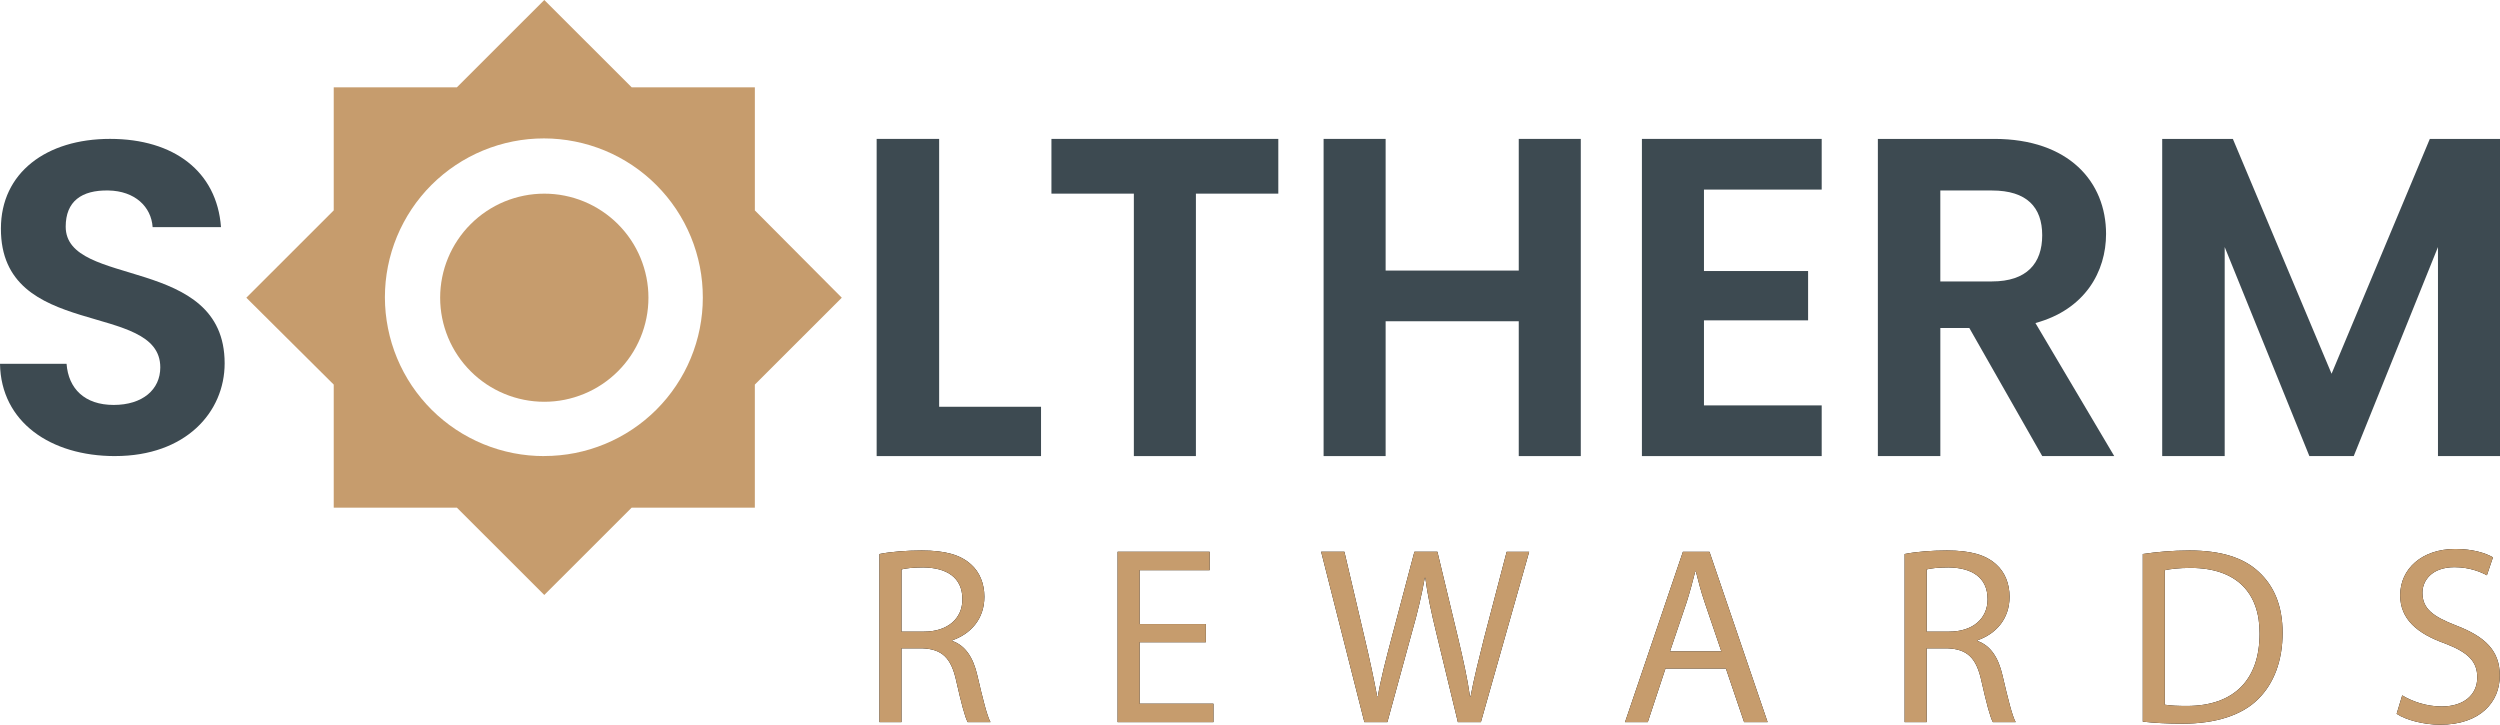<?xml version="1.0" encoding="UTF-8"?><svg id="Layer_1" xmlns="http://www.w3.org/2000/svg" viewBox="0 0 1302.17 377.46"><defs><style>.cls-1,.cls-2,.cls-3{stroke-width:0px;}.cls-2{fill:#3d4a51;}.cls-3{fill:#c69c6d;}</style></defs><path class="cls-2" d="m59.91,237.56C26.42,237.56.48,219.88,0,189.48h34.67c.95,12.96,9.44,21.44,24.53,21.44s24.29-8.01,24.29-19.56C83.49,156.49.23,177.46.48,119.01c0-28.98,23.58-46.67,56.84-46.67s55.66,16.97,57.79,45.96h-35.61c-.71-10.6-9.2-18.86-23.11-19.09-13.92-.24-22.17,5.66-22.17,18.86,0,32.28,82.79,14.37,82.79,71.17,0,25.45-20.28,48.31-57.08,48.31"/><polygon class="cls-2" points="489.17 72.35 489.17 211.87 542.24 211.87 542.24 237.56 456.62 237.56 456.62 72.35 489.17 72.35"/><polygon class="cls-2" points="547.66 72.35 665.83 72.35 665.83 100.86 622.91 100.86 622.91 237.56 590.59 237.56 590.59 100.86 547.66 100.86 547.66 72.35"/><polygon class="cls-2" points="791.07 167.33 721.73 167.33 721.73 237.56 689.42 237.56 689.42 72.35 721.73 72.35 721.73 140.93 791.07 140.93 791.07 72.35 823.38 72.35 823.38 237.56 791.07 237.56 791.07 167.33"/><polygon class="cls-2" points="948.86 98.75 887.54 98.75 887.54 141.17 941.78 141.17 941.78 166.86 887.54 166.86 887.54 211.16 948.86 211.16 948.86 237.56 855.22 237.56 855.22 72.35 948.86 72.35 948.86 98.75"/><path class="cls-2" d="m1038.72,72.35c38.92,0,58.26,22.39,58.26,49.49,0,19.55-10.85,39.35-36.79,46.42l41.04,69.29h-37.5l-37.97-66.7h-15.1v66.7h-32.54V72.35h60.61Zm-1.18,26.87h-26.89v47.37h26.89c18.16,0,26.18-9.43,26.18-24.04s-8.02-23.33-26.18-23.33"/><polygon class="cls-2" points="1126.22 72.35 1163.02 72.35 1214.44 194.67 1265.62 72.35 1302.17 72.35 1302.17 237.56 1269.86 237.56 1269.86 128.68 1225.99 237.56 1202.88 237.56 1158.77 128.68 1158.77 237.56 1126.22 237.56 1126.22 72.35"/><path class="cls-3" d="m337.75,155.07c0,3.56-.34,7.09-1.04,10.57-.7,3.5-1.72,6.88-3.09,10.17-1.36,3.28-3.03,6.41-5.01,9.37-1.98,2.96-4.23,5.7-6.75,8.21-2.52,2.52-5.26,4.77-8.22,6.74-2.96,1.98-6.09,3.65-9.38,5.01-3.29,1.36-6.68,2.39-10.17,3.09-3.5.7-7.02,1.04-10.58,1.04s-7.09-.34-10.59-1.04c-3.49-.7-6.88-1.72-10.17-3.09-3.29-1.36-6.42-3.03-9.38-5.01-2.96-1.98-5.7-4.22-8.21-6.74-2.52-2.52-4.77-5.25-6.75-8.21-1.98-2.95-3.65-6.08-5.02-9.37-1.36-3.29-2.39-6.68-3.09-10.17-.69-3.49-1.04-7.01-1.04-10.57s.35-7.09,1.04-10.57c.7-3.5,1.72-6.88,3.09-10.17,1.36-3.28,3.03-6.41,5.02-9.37,1.98-2.96,4.22-5.7,6.75-8.21,2.52-2.52,5.25-4.77,8.21-6.74,2.96-1.98,6.09-3.65,9.38-5.02,3.29-1.36,6.69-2.38,10.17-3.08,3.5-.7,7.02-1.04,10.59-1.04s7.09.34,10.58,1.04c3.5.7,6.88,1.72,10.17,3.08,3.29,1.36,6.42,3.03,9.38,5.02,2.96,1.98,5.7,4.22,8.22,6.74,2.52,2.52,4.77,5.25,6.75,8.21,1.98,2.95,3.64,6.08,5.01,9.37,1.36,3.29,2.39,6.68,3.09,10.17.7,3.49,1.04,7.01,1.04,10.57"/><path class="cls-3" d="m393.18,109.59V45.48h-64.15L283.5,0l-45.52,45.48h-64.15v64.1l-45.52,45.49,45.52,45.25v64.1h64.15l45.52,45.48,45.52-45.48h64.15v-64.1l45.29-45.25-45.29-45.49Zm-109.67,127.97c-2.71,0-5.42-.12-8.13-.38-2.7-.26-5.38-.65-8.05-1.17-2.66-.53-5.29-1.18-7.89-1.96-2.6-.78-5.16-1.69-7.67-2.72-2.51-1.03-4.96-2.19-7.36-3.46-2.4-1.27-4.73-2.66-6.99-4.16-2.26-1.5-4.44-3.11-6.54-4.83-2.11-1.72-4.12-3.53-6.04-5.45-1.92-1.91-3.75-3.92-5.47-6.01-1.72-2.09-3.35-4.27-4.86-6.52-1.51-2.26-2.91-4.58-4.19-6.97-1.29-2.39-2.45-4.84-3.49-7.34-1.04-2.51-1.96-5.06-2.75-7.65-.79-2.59-1.45-5.23-1.98-7.88-.53-2.66-.93-5.34-1.21-8.04-.27-2.7-.4-5.4-.41-8.11,0-2.71.13-5.42.39-8.12.27-2.7.66-5.38,1.19-8.04.53-2.66,1.18-5.29,1.97-7.88.79-2.59,1.7-5.15,2.74-7.66,1.04-2.5,2.2-4.95,3.48-7.34,1.28-2.4,2.67-4.72,4.18-6.98,1.5-2.26,3.12-4.43,4.84-6.53,1.72-2.1,3.54-4.11,5.46-6.02,1.92-1.92,3.93-3.74,6.03-5.46,2.1-1.72,4.28-3.33,6.54-4.84,2.26-1.51,4.59-2.9,6.98-4.18,2.4-1.28,4.84-2.44,7.35-3.47,2.51-1.03,5.06-1.95,7.66-2.74,2.59-.78,5.23-1.44,7.89-1.97,2.66-.53,5.35-.92,8.04-1.19,2.7-.26,5.42-.39,8.13-.39,2.71,0,5.42.14,8.12.41,2.7.27,5.38.67,8.05,1.21,2.66.53,5.29,1.19,7.88,1.98,2.59.79,5.15,1.71,7.66,2.74,2.51,1.04,4.95,2.21,7.35,3.49,2.39,1.29,4.71,2.68,6.97,4.19,2.25,1.51,4.43,3.13,6.52,4.85,2.1,1.72,4.1,3.55,6.02,5.47,1.91,1.92,3.73,3.93,5.45,6.03,1.72,2.1,3.33,4.28,4.84,6.54,1.5,2.26,2.89,4.59,4.17,6.98,1.27,2.4,2.42,4.85,3.46,7.36,1.03,2.51,1.94,5.06,2.72,7.66.78,2.59,1.43,5.23,1.96,7.89.52,2.66.91,5.34,1.17,8.04.26,2.7.38,5.41.38,8.12s-.13,5.39-.4,8.08-.67,5.36-1.19,8.01c-.53,2.65-1.18,5.27-1.97,7.85-.78,2.59-1.69,5.13-2.73,7.62-1.03,2.5-2.19,4.94-3.46,7.32-1.28,2.38-2.67,4.69-4.17,6.94-1.5,2.24-3.1,4.41-4.82,6.5-1.72,2.09-3.53,4.09-5.44,6-1.91,1.9-3.92,3.72-6,5.43-2.09,1.72-4.26,3.32-6.51,4.82-2.24,1.5-4.56,2.89-6.94,4.16-2.38,1.28-4.83,2.43-7.32,3.46-2.5,1.03-5.05,1.94-7.63,2.73-2.59.78-5.2,1.43-7.85,1.97-2.66.53-5.32.92-8.02,1.18-2.69.27-5.38.4-8.09.4"/><path class="cls-1" d="m458.09,288.57c5.79-1.19,14.09-1.84,21.99-1.84,12.25,0,20.15,2.24,25.68,7.24,4.48,3.95,6.98,10.01,6.98,16.86,0,11.72-7.37,19.49-16.72,22.65v.39c6.85,2.37,10.93,8.69,13.04,17.91,2.9,12.38,5,20.94,6.85,24.36h-11.85c-1.45-2.5-3.42-10.14-5.93-21.2-2.63-12.25-7.37-16.86-17.78-17.25h-10.8v38.45h-11.46v-87.57Zm11.46,40.43h11.72c12.25,0,20.02-6.72,20.02-16.86,0-11.46-8.3-16.46-20.41-16.59-5.53,0-9.48.53-11.32,1.05v32.39Z"/><path class="cls-1" d="m628.09,334.53h-34.5v32h38.45v9.61h-49.91v-88.75h47.93v9.61h-36.48v28.05h34.5v9.48Z"/><path class="cls-1" d="m710.66,376.14l-22.52-88.75h12.11l10.54,44.9c2.63,11.06,5,22.12,6.58,30.68h.26c1.45-8.82,4.21-19.36,7.24-30.81l11.85-44.77h11.98l10.8,45.04c2.5,10.53,4.87,21.07,6.19,30.42h.26c1.84-9.75,4.35-19.62,7.11-30.68l11.72-44.77h11.72l-25.15,88.75h-11.98l-11.19-46.22c-2.76-11.33-4.61-20.02-5.79-28.97h-.26c-1.58,8.82-3.56,17.51-6.85,28.97l-12.64,46.22h-11.98Z"/><path class="cls-1" d="m867.49,348.23l-9.22,27.92h-11.85l30.16-88.75h13.83l30.29,88.75h-12.25l-9.48-27.92h-31.47Zm29.1-8.95l-8.69-25.55c-1.98-5.79-3.29-11.06-4.61-16.2h-.26c-1.32,5.27-2.77,10.67-4.48,16.07l-8.69,25.68h26.73Z"/><path class="cls-1" d="m992.07,288.57c5.79-1.19,14.09-1.84,21.99-1.84,12.25,0,20.15,2.24,25.68,7.24,4.48,3.95,6.98,10.01,6.98,16.86,0,11.72-7.37,19.49-16.72,22.65v.39c6.85,2.37,10.93,8.69,13.04,17.91,2.9,12.38,5,20.94,6.85,24.36h-11.85c-1.45-2.5-3.42-10.14-5.93-21.2-2.63-12.25-7.38-16.86-17.78-17.25h-10.8v38.45h-11.46v-87.57Zm11.46,40.43h11.72c12.25,0,20.02-6.72,20.02-16.86,0-11.46-8.3-16.46-20.41-16.59-5.53,0-9.48.53-11.32,1.05v32.39Z"/><path class="cls-1" d="m1116.11,288.57c6.98-1.05,15.28-1.84,24.36-1.84,16.46,0,28.18,3.82,35.95,11.06,7.9,7.24,12.51,17.51,12.51,31.87s-4.48,26.34-12.77,34.5c-8.3,8.3-21.99,12.77-39.24,12.77-8.16,0-15.01-.39-20.81-1.05v-87.31Zm11.46,78.48c2.9.53,7.11.66,11.59.66,24.49,0,37.79-13.7,37.79-37.66.13-20.94-11.72-34.24-35.95-34.24-5.93,0-10.4.53-13.43,1.19v70.06Z"/><path class="cls-1" d="m1251.22,362.19c5.14,3.16,12.64,5.79,20.54,5.79,11.72,0,18.57-6.19,18.57-15.14,0-8.3-4.74-13.04-16.72-17.65-14.48-5.14-23.44-12.64-23.44-25.15,0-13.83,11.46-24.1,28.71-24.1,9.09,0,15.67,2.11,19.62,4.35l-3.16,9.35c-2.9-1.58-8.82-4.21-16.86-4.21-12.12,0-16.72,7.24-16.72,13.3,0,8.3,5.4,12.38,17.65,17.12,15.01,5.79,22.65,13.04,22.65,26.07,0,13.69-10.14,25.55-31.08,25.55-8.56,0-17.91-2.5-22.65-5.66l2.9-9.61Z"/><path class="cls-3" d="m458.09,288.57c5.79-1.19,14.09-1.84,21.99-1.84,12.25,0,20.15,2.24,25.68,7.24,4.48,3.95,6.98,10.01,6.98,16.86,0,11.72-7.37,19.49-16.72,22.65v.39c6.85,2.37,10.93,8.69,13.04,17.91,2.9,12.38,5,20.94,6.85,24.36h-11.85c-1.45-2.5-3.42-10.14-5.93-21.2-2.63-12.25-7.37-16.86-17.78-17.25h-10.8v38.45h-11.46v-87.57Zm11.46,40.43h11.72c12.25,0,20.02-6.72,20.02-16.86,0-11.46-8.3-16.46-20.41-16.59-5.53,0-9.48.53-11.32,1.05v32.39Z"/><path class="cls-3" d="m628.09,334.53h-34.5v32h38.45v9.61h-49.91v-88.75h47.93v9.61h-36.48v28.05h34.5v9.48Z"/><path class="cls-3" d="m710.66,376.14l-22.52-88.75h12.11l10.54,44.9c2.63,11.06,5,22.12,6.58,30.68h.26c1.45-8.82,4.21-19.36,7.24-30.81l11.85-44.77h11.98l10.8,45.04c2.5,10.53,4.87,21.07,6.19,30.42h.26c1.84-9.75,4.35-19.62,7.11-30.68l11.72-44.77h11.72l-25.15,88.75h-11.98l-11.19-46.22c-2.76-11.33-4.61-20.02-5.79-28.97h-.26c-1.58,8.82-3.56,17.51-6.85,28.97l-12.64,46.22h-11.98Z"/><path class="cls-3" d="m867.49,348.23l-9.22,27.92h-11.85l30.16-88.75h13.83l30.29,88.75h-12.25l-9.48-27.92h-31.47Zm29.1-8.95l-8.69-25.55c-1.98-5.79-3.29-11.06-4.61-16.2h-.26c-1.32,5.27-2.77,10.67-4.48,16.07l-8.69,25.68h26.73Z"/><path class="cls-3" d="m992.07,288.57c5.79-1.19,14.09-1.84,21.99-1.84,12.25,0,20.15,2.24,25.68,7.24,4.48,3.95,6.98,10.01,6.98,16.86,0,11.72-7.37,19.49-16.72,22.65v.39c6.85,2.37,10.93,8.69,13.04,17.91,2.9,12.38,5,20.94,6.85,24.36h-11.85c-1.45-2.5-3.42-10.14-5.93-21.2-2.63-12.25-7.38-16.86-17.78-17.25h-10.8v38.45h-11.46v-87.57Zm11.46,40.43h11.72c12.25,0,20.02-6.72,20.02-16.86,0-11.46-8.3-16.46-20.41-16.59-5.53,0-9.48.53-11.32,1.05v32.39Z"/><path class="cls-3" d="m1116.11,288.57c6.98-1.05,15.28-1.84,24.36-1.84,16.46,0,28.18,3.82,35.95,11.06,7.9,7.24,12.51,17.51,12.51,31.87s-4.48,26.34-12.77,34.5c-8.3,8.3-21.99,12.77-39.24,12.77-8.16,0-15.01-.39-20.81-1.05v-87.31Zm11.46,78.48c2.9.53,7.11.66,11.59.66,24.49,0,37.79-13.7,37.79-37.66.13-20.94-11.72-34.24-35.95-34.24-5.93,0-10.4.53-13.43,1.19v70.06Z"/><path class="cls-3" d="m1251.22,362.19c5.14,3.16,12.64,5.79,20.54,5.79,11.72,0,18.57-6.19,18.57-15.14,0-8.3-4.74-13.04-16.72-17.65-14.48-5.14-23.44-12.64-23.44-25.15,0-13.83,11.46-24.1,28.71-24.1,9.09,0,15.67,2.11,19.62,4.35l-3.16,9.35c-2.9-1.58-8.82-4.21-16.86-4.21-12.12,0-16.72,7.24-16.72,13.3,0,8.3,5.4,12.38,17.65,17.12,15.01,5.79,22.65,13.04,22.65,26.07,0,13.69-10.14,25.55-31.08,25.55-8.56,0-17.91-2.5-22.65-5.66l2.9-9.61Z"/></svg>